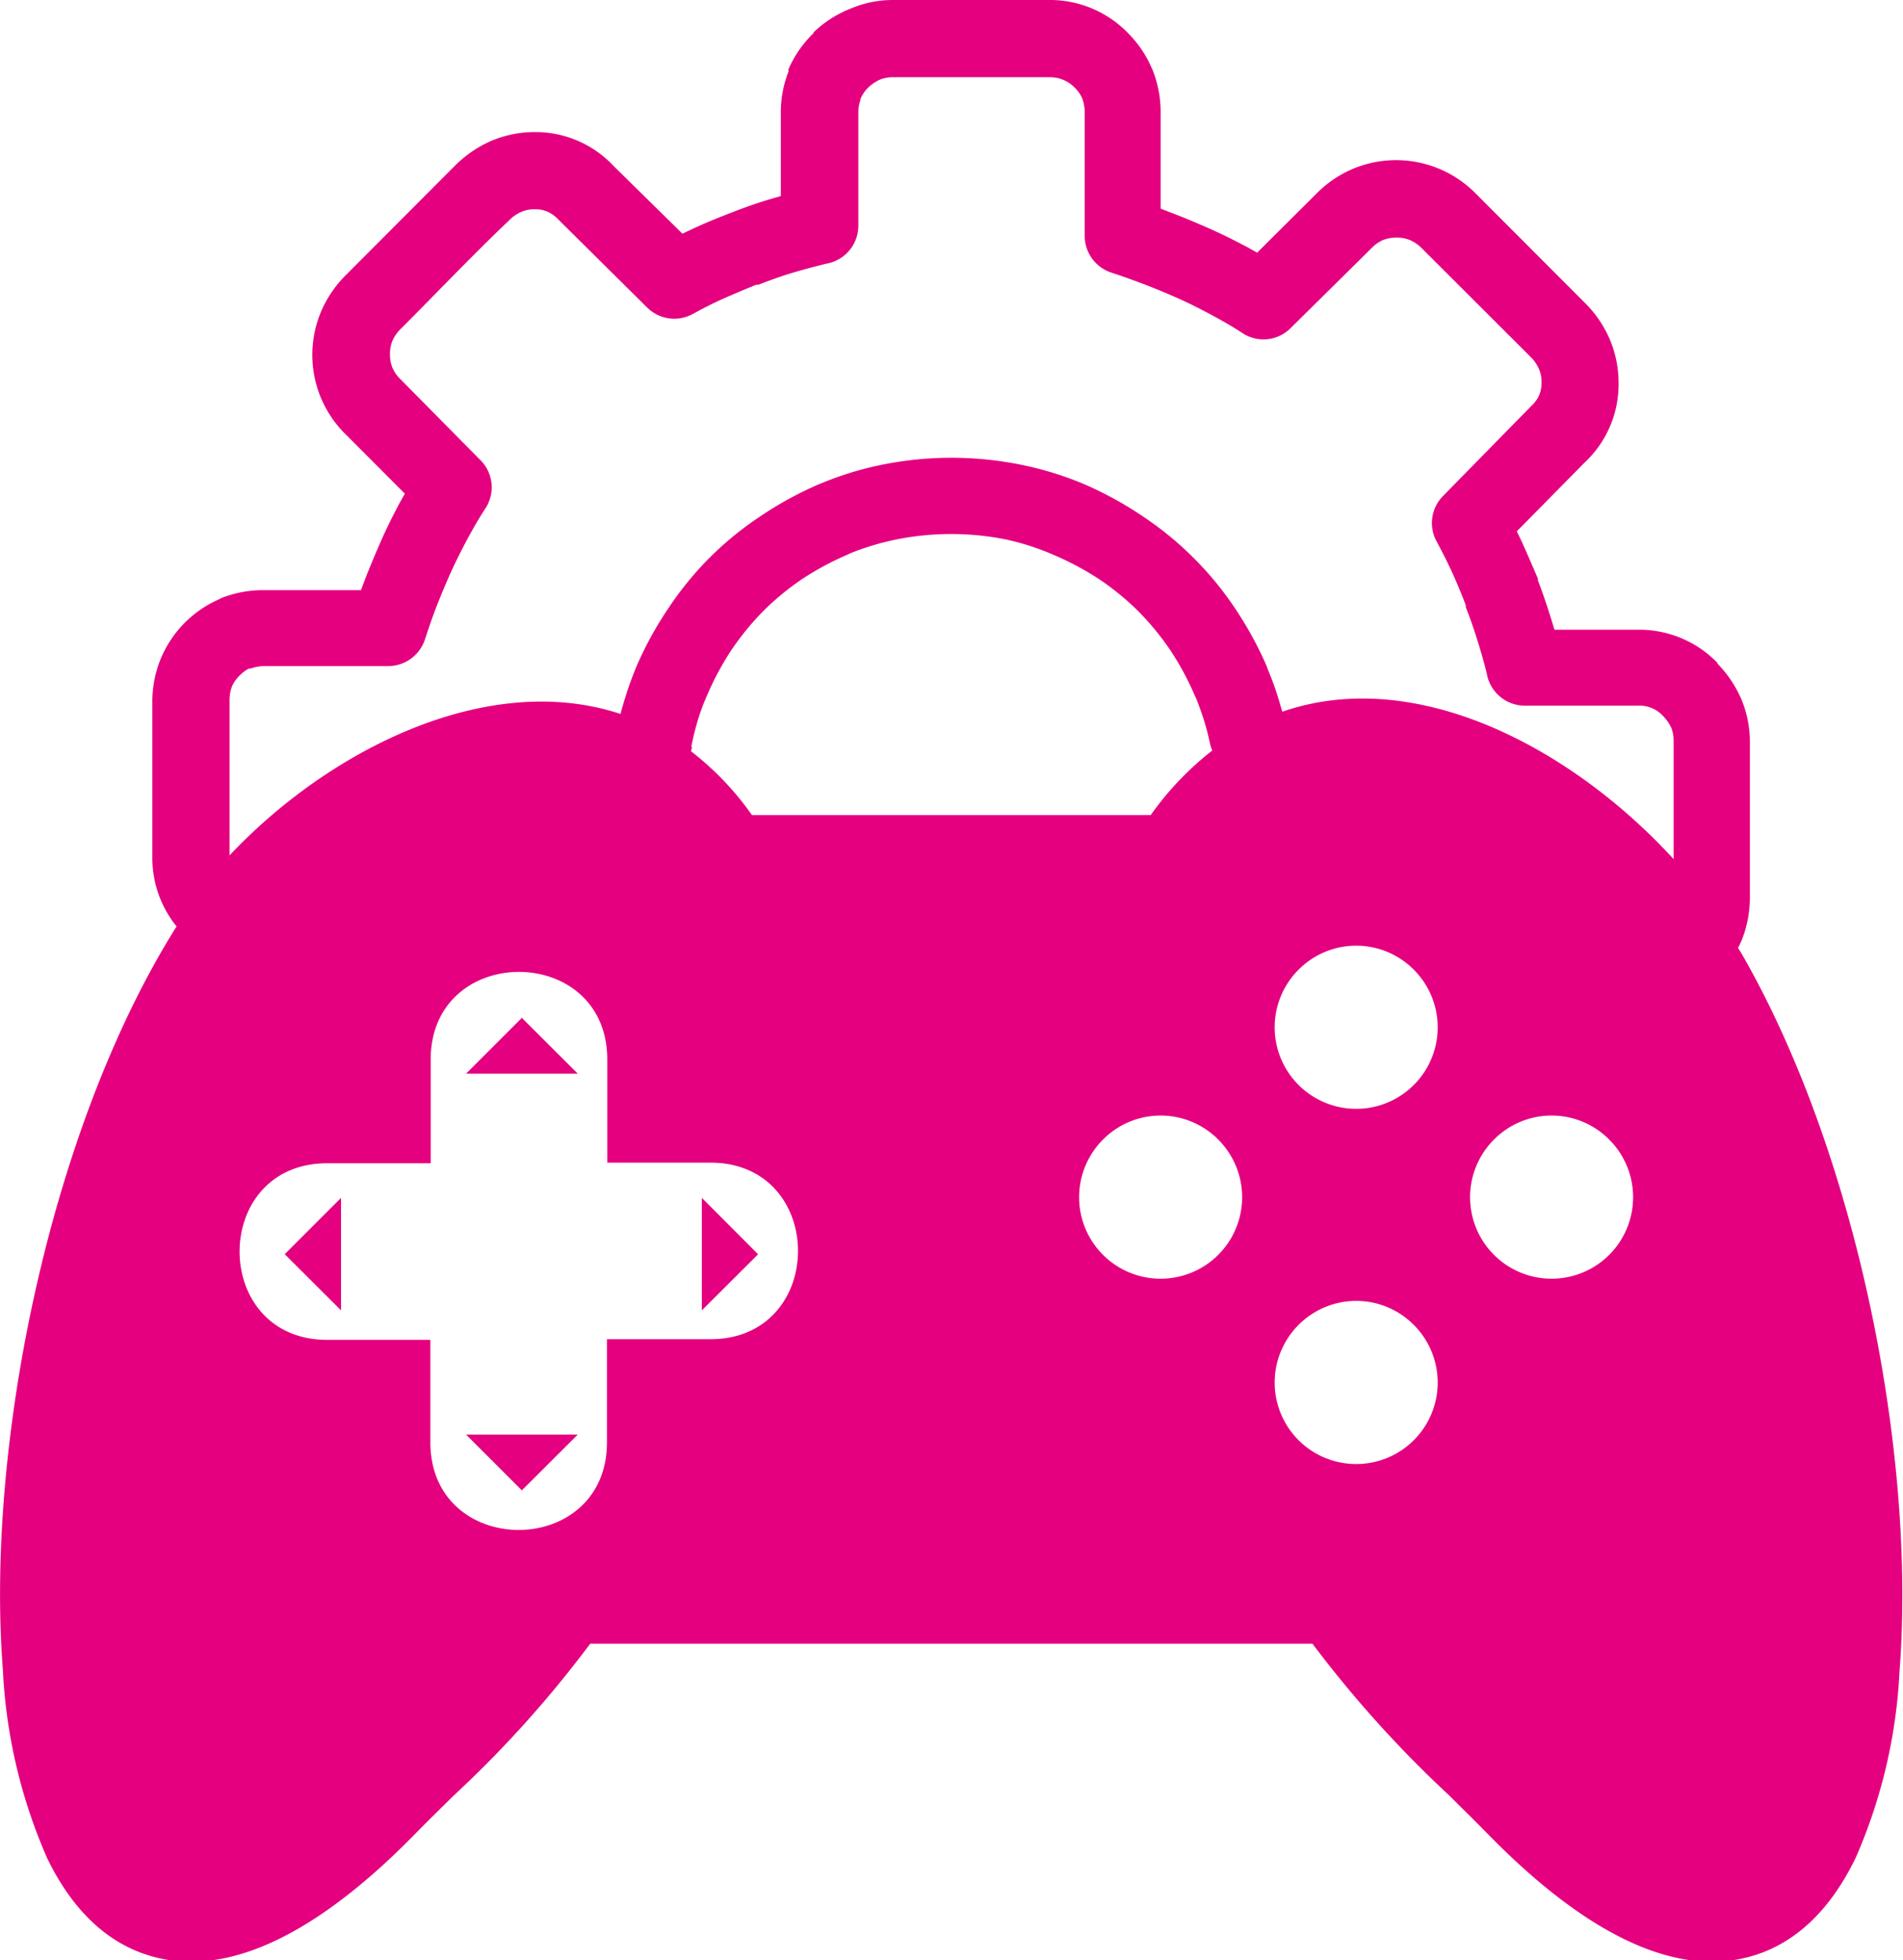 <svg id="Layer_1" data-name="Layer 1" xmlns="http://www.w3.org/2000/svg" viewBox="0 0 119.3 122.88">
  <defs>
    <style>.cls-1{fill-rule:evenodd;}</style>
  </defs>
  <title>gamification</title>
  <path class="cls-1"
        d="M47.53,78.63,44,82.15V75.1l3.52,3.53ZM43.38,46.85l-.06.25a18.43,18.43,0,0,1,3.82,4c24.13,0-9.51,0,25,0A19.18,19.18,0,0,1,76,47.05a2.16,2.16,0,0,1-.16-.51c-.1-.47-.24-1-.39-1.47s-.31-.9-.46-1.28l-.07-.14a18.17,18.17,0,0,0-1.54-2.87,17.31,17.31,0,0,0-2-2.44,16.61,16.61,0,0,0-2.43-2,18.17,18.17,0,0,0-2.87-1.54,15.73,15.73,0,0,0-3.12-1,17.49,17.49,0,0,0-6.66,0,16.62,16.62,0,0,0-3,.89l-.14.07a18.17,18.17,0,0,0-2.87,1.54,16.61,16.61,0,0,0-2.43,2,17.31,17.31,0,0,0-2,2.44,18.17,18.17,0,0,0-1.54,2.87,12.88,12.88,0,0,0-.58,1.57,16.21,16.21,0,0,0-.4,1.63ZM38.9,44.76c.08-.31.17-.62.27-.94.21-.7.46-1.38.74-2.06v0a22.46,22.46,0,0,1,2-3.64,20.69,20.69,0,0,1,2.58-3.16h0a20.69,20.69,0,0,1,3.16-2.58,22.46,22.46,0,0,1,3.64-2l.2-.08a20.29,20.29,0,0,1,3.88-1.18,22,22,0,0,1,8.56,0A20.65,20.65,0,0,1,68,30.37h0a22.46,22.46,0,0,1,3.64,2,20.69,20.69,0,0,1,3.16,2.58h0A20.69,20.69,0,0,1,77.4,38.1a23.31,23.31,0,0,1,2,3.64l.07.2c.25.6.46,1.16.62,1.68.11.34.2.69.3,1,8.36-2.9,18.1,2.23,24.53,9.24V46.46a2.31,2.31,0,0,0-.14-.82,2.76,2.76,0,0,0-.53-.76,2,2,0,0,0-1.57-.64H95.6a2.42,2.42,0,0,1-2.39-2c-.16-.65-.35-1.32-.56-2s-.46-1.41-.76-2.18l0-.12c-.27-.71-.55-1.38-.83-2s-.64-1.33-1-2a2.41,2.41,0,0,1,.4-2.84L96,25.45a2.09,2.09,0,0,0,.49-.67,2,2,0,0,0,.15-.81,2,2,0,0,0-.16-.83,2.39,2.39,0,0,0-.54-.78l-6.78-6.77a2.46,2.46,0,0,0-.77-.54,2.1,2.1,0,0,0-.84-.15,2.19,2.19,0,0,0-.85.15,2.3,2.3,0,0,0-.73.52l-5.06,5a2.4,2.4,0,0,1-3.07.28c-.58-.38-1.21-.74-1.86-1.09s-1.38-.72-2-1-1.4-.61-2.13-.89-1.39-.52-2.18-.78a2.43,2.43,0,0,1-1.67-2.3V7.08a2.5,2.5,0,0,0-.15-.9l-.05-.11a2.2,2.2,0,0,0-.44-.59,2.16,2.16,0,0,0-1.6-.64H56a2.16,2.16,0,0,0-.83.15,2.58,2.58,0,0,0-.76.52,2.21,2.21,0,0,0-.47.7l0,.07a2.2,2.2,0,0,0-.13.8v7.07a2.42,2.42,0,0,1-2,2.38c-.77.19-1.48.38-2.12.57s-1.45.48-2.14.75l-.13,0c-.61.24-1.27.52-2,.84s-1.37.66-2,1a2.41,2.41,0,0,1-2.84-.4L35,13.76a2.16,2.16,0,0,0-.68-.49,1.87,1.87,0,0,0-.8-.15,2,2,0,0,0-.83.16,2.39,2.39,0,0,0-.78.54c-2.29,2.18-4.54,4.55-6.78,6.79a2.39,2.39,0,0,0-.53.76,2.1,2.1,0,0,0-.15.84,2.14,2.14,0,0,0,.15.84,2.23,2.23,0,0,0,.52.74l5,5.06a2.41,2.41,0,0,1,.28,3.07c-.38.58-.74,1.21-1.09,1.86s-.72,1.39-1,2-.61,1.4-.9,2.13-.51,1.39-.77,2.18a2.43,2.43,0,0,1-2.3,1.67H16.63a2.5,2.5,0,0,0-.9.15l-.12,0a2.41,2.41,0,0,0-.58.43h0a2.24,2.24,0,0,0-.49.7,2.46,2.46,0,0,0-.15.9v9.69h0C20.63,47,30.55,42,38.9,44.76ZM11.07,58.08a6.82,6.82,0,0,1-1.52-4.34V44.05a7.14,7.14,0,0,1,.51-2.71h0a7,7,0,0,1,3.61-3.74l.24-.12A7.14,7.14,0,0,1,16.63,37h6l.28-.75c.31-.79.65-1.59,1-2.39s.76-1.61,1.15-2.34l.32-.57-3.67-3.68a7,7,0,0,1-1.58-2.3h0a7,7,0,0,1,0-5.44,7.18,7.18,0,0,1,1.56-2.29l6.8-6.82A7.44,7.44,0,0,1,30.8,8.83a7,7,0,0,1,2.72-.55,6.71,6.71,0,0,1,4.95,2.13l4.31,4.24.64-.3c.68-.32,1.43-.63,2.25-.95l.13-.05c.81-.32,1.63-.61,2.47-.86l.68-.2V7.08a7,7,0,0,1,.48-2.59l0-.15A7.08,7.08,0,0,1,51,2.08l0-.05A7.12,7.12,0,0,1,53.35.53,6.72,6.72,0,0,1,56,0H65.7a6.81,6.81,0,0,1,5,2.06,7,7,0,0,1,1.44,2.07l.11.24a7.14,7.14,0,0,1,.51,2.71v6l.75.29c.79.3,1.59.64,2.4,1s1.6.76,2.33,1.15l.57.32,3.69-3.67a7.12,7.12,0,0,1,2.3-1.58,7,7,0,0,1,5.44,0,7,7,0,0,1,2.29,1.56L99.37,19a7.27,7.27,0,0,1,1.55,2.28,7,7,0,0,1,.55,2.72,6.71,6.71,0,0,1-2.13,5l-4.25,4.31.32.67c.35.77.67,1.53,1,2.29l0,.11c.3.78.58,1.61.85,2.48l.19.62h5.22a6.83,6.83,0,0,1,5,2.08l0,.05a7.34,7.34,0,0,1,1.51,2.26h0a6.93,6.93,0,0,1,.52,2.66v9.7a7.22,7.22,0,0,1-.51,2.71h0c-.07.16-.15.33-.23.49l.23.37c7.31,12.72,10.94,31.53,9.89,45a33.06,33.06,0,0,1-2.75,11.68c-1.69,3.48-4.12,5.76-7.38,6.36-4.16.77-9.35-1.42-15.6-7.78-.8-.82-1.64-1.64-2.49-2.49a72.16,72.16,0,0,1-8.58-9.52H37a70.65,70.65,0,0,1-8.59,9.55c-.84.83-1.68,1.65-2.47,2.46-6.25,6.36-11.44,8.55-15.6,7.78-3.26-.6-5.71-2.88-7.39-6.36A33.29,33.29,0,0,1,.18,104.69c-1.09-14,2.91-33.92,10.89-46.61Zm27,8.35v6.46h6.46c7.33,0,7.33,11.07,0,11.07H38.05v6.46c0,7.33-11.07,7.33-11.07,0V84H20.51c-7.32,0-7.32-11.07,0-11.07H27V66.43c0-7.33,11.07-7.33,11.07,0Zm50.56-5.64a5.11,5.11,0,1,1-7.22,0,5.09,5.09,0,0,1,7.22,0Zm0,22.27a5.11,5.11,0,1,1-7.22,0,5.09,5.09,0,0,1,7.22,0Zm12.25-11.62a5.11,5.11,0,1,1-7.22,0,5.09,5.09,0,0,1,7.22,0Zm-24.51,0a5.11,5.11,0,1,1-7.22,0,5.09,5.09,0,0,1,7.22,0ZM32.69,63.79l3.53,3.52h-7l3.52-3.52ZM17.85,78.63l3.53,3.52V75.1l-3.53,3.53ZM32.69,93.46l3.53-3.52h-7l3.52,3.52Z"
        fill="#E4007F"/>
</svg>